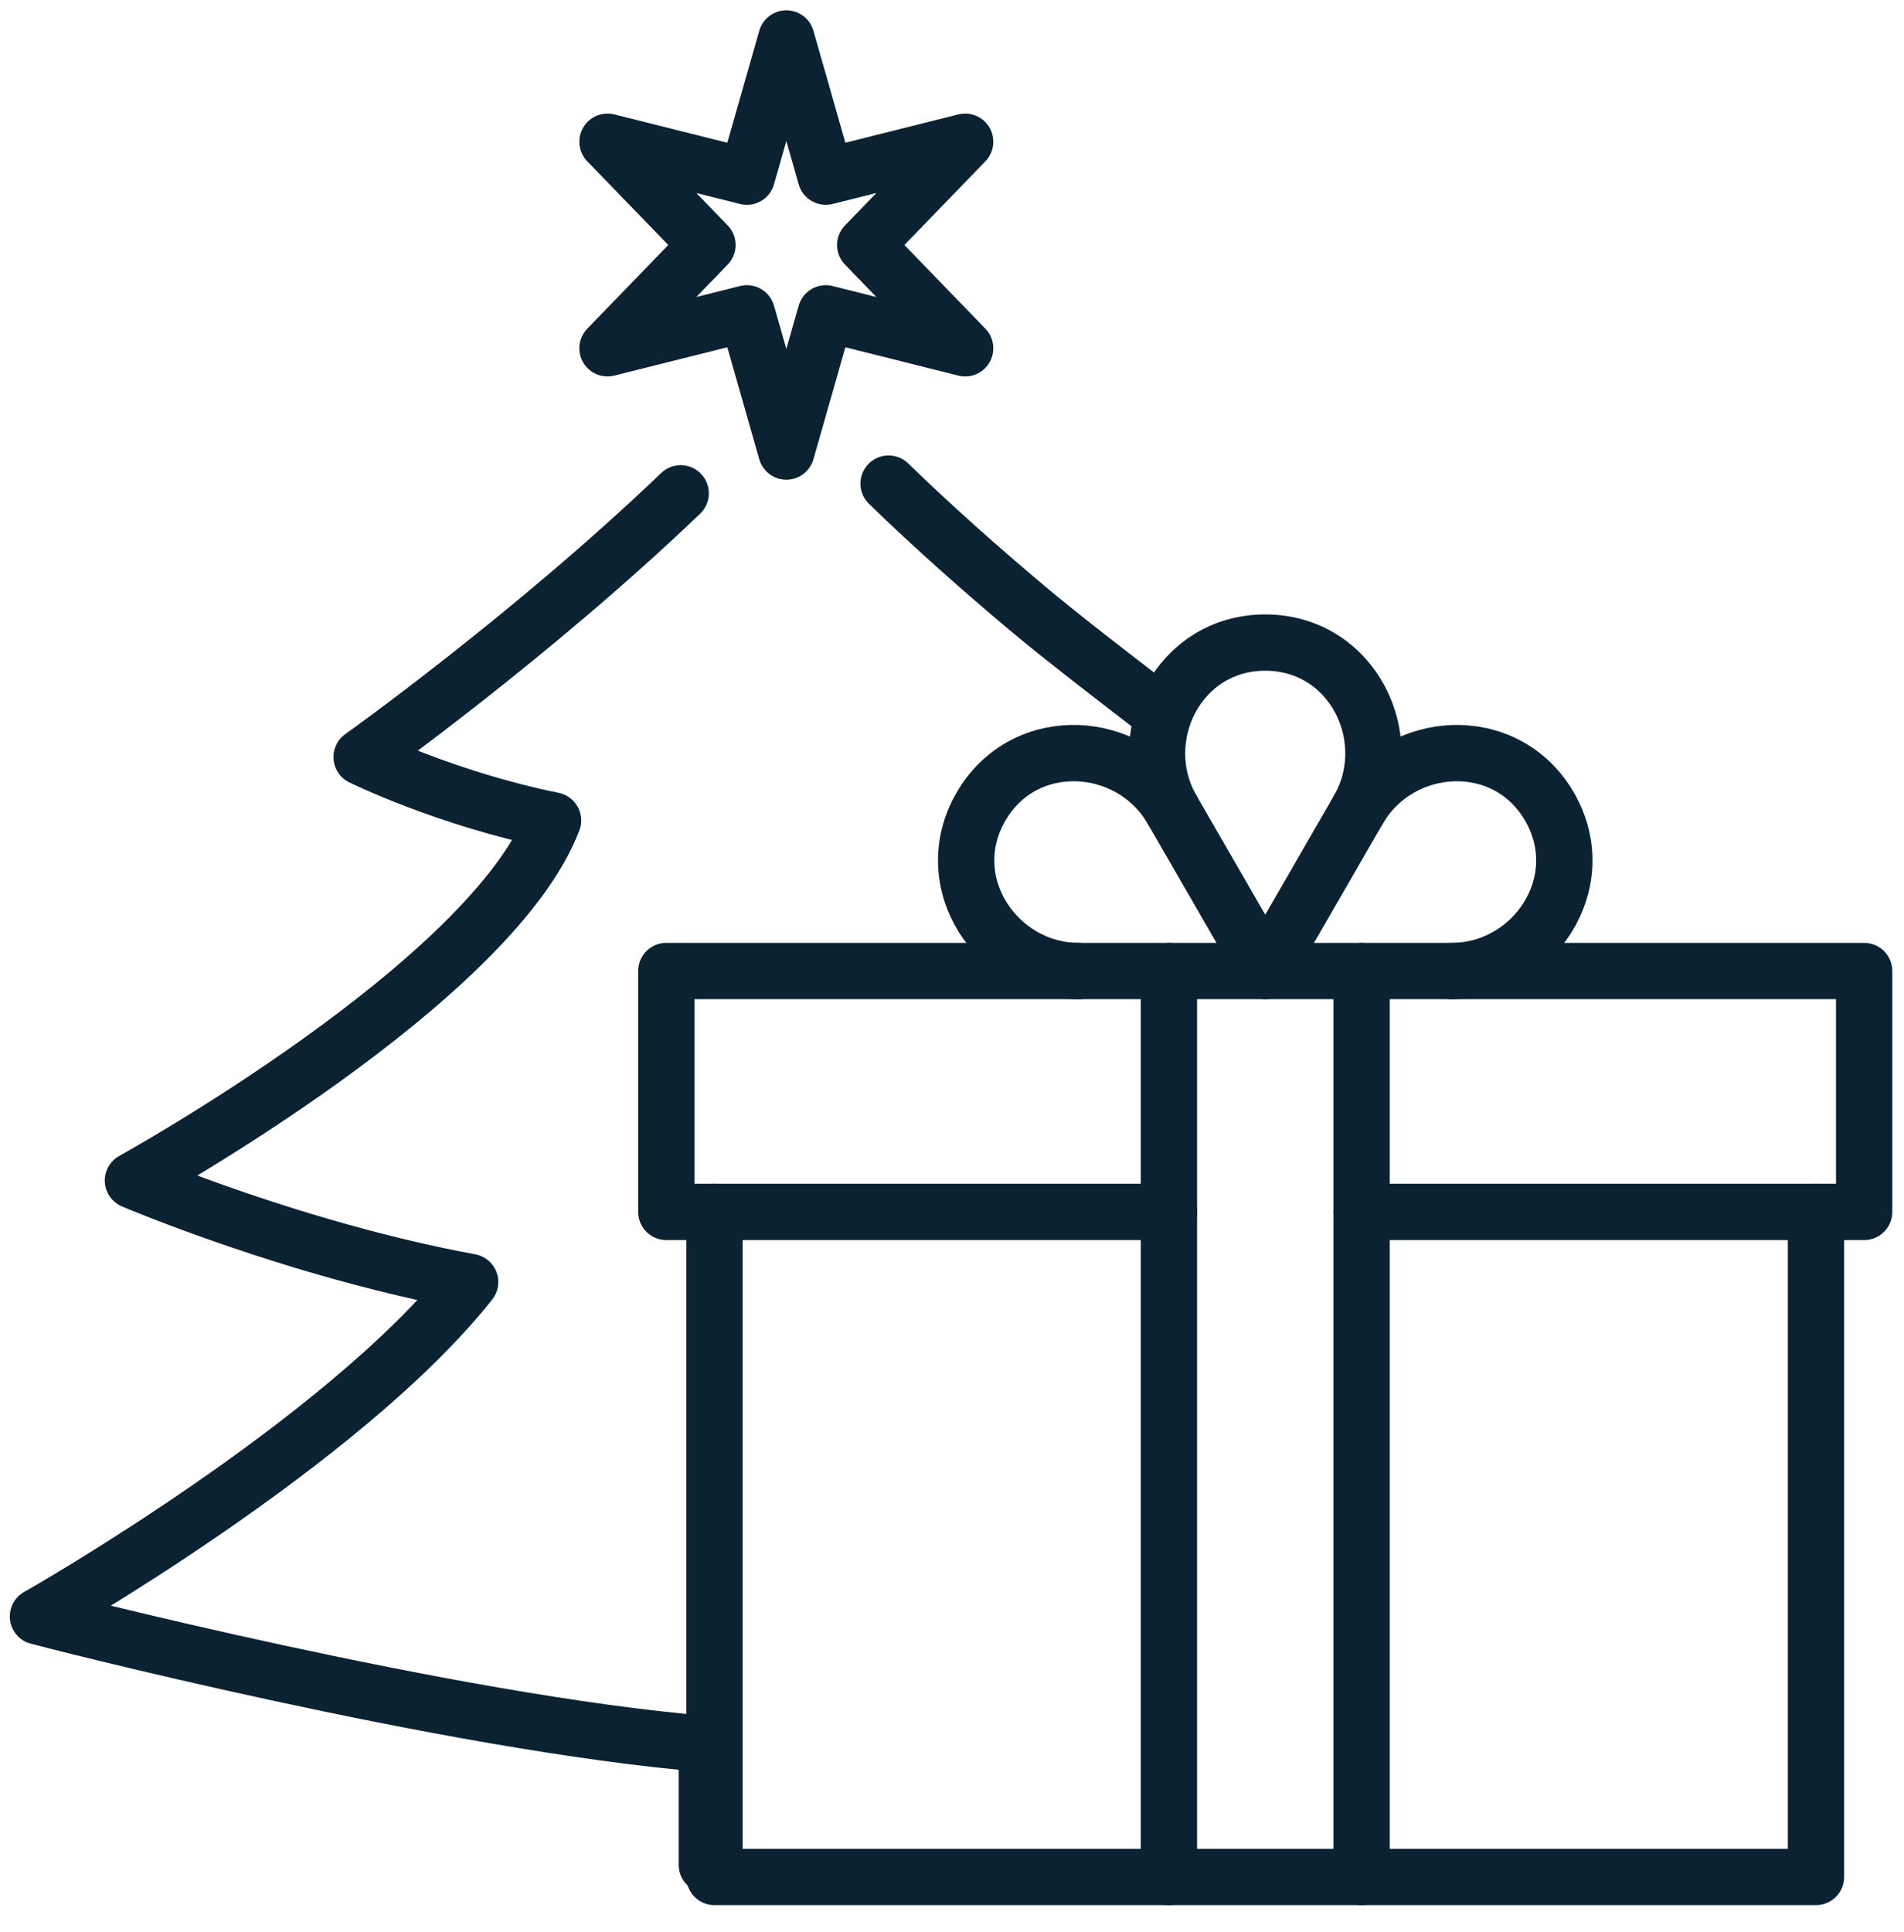 <?xml version="1.0" encoding="UTF-8"?>
<svg id="Vrstva_1" data-name="Vrstva 1" xmlns="http://www.w3.org/2000/svg" viewBox="0 0 71.02 72.03">
  <defs>
    <style>
      .cls-1 {
        fill: none;
        stroke: #0a2232;
        stroke-linecap: round;
        stroke-linejoin: round;
        stroke-width: 2.1px;
      }
    </style>
  </defs>
  <path class="cls-1" d="M25.39,18.396c-5.547,5.312-11.902,9.834-11.902,9.834,0,0,3.147,1.552,7.141,2.363-2.318,6.049-15.561,13.367-15.67,13.427.082.035,6.095,2.593,12.578,3.785-4.758,6.017-16.033,12.426-16.121,12.473.087.03,15.41,3.984,24.95,4.756v4.507"/>
  <path class="cls-1" d="M42.817,26.229c-1.137-.883-3.082-2.359-4.531-3.577-1.667-1.401-3.45-2.976-5.142-4.618"/>
  <g>
    <polyline class="cls-1" points="26.651 45.191 26.651 69.991 67.737 69.991 67.737 45.191"/>
    <polyline class="cls-1" points="50.787 45.191 69.534 45.191 69.534 36.209 24.854 36.209 24.854 45.191 43.601 45.191"/>
    <line class="cls-1" x1="50.787" y1="69.991" x2="50.787" y2="36.209"/>
    <line class="cls-1" x1="43.601" y1="36.209" x2="43.601" y2="69.991"/>
    <path class="cls-1" d="M47.194,36.209l3.472-6.014c1.537-2.662-.218-6.234-3.472-6.234-3.254,0-5.009,3.573-3.472,6.234l3.472,6.014Z"/>
    <path class="cls-1" d="M43.722,30.195c-1.537-2.662-5.508-2.928-7.135-.11-1.627,2.818.59,6.124,3.663,6.124"/>
    <path class="cls-1" d="M50.666,30.195c1.537-2.662,5.508-2.928,7.135-.11,1.627,2.818-.59,6.124-3.663,6.124"/>
  </g>
  <polygon class="cls-1" points="36.001 5.285 32.273 9.136 36.001 12.987 30.802 11.684 29.331 16.838 27.86 11.684 22.66 12.987 26.389 9.136 22.66 5.285 27.86 6.588 29.331 1.434 30.802 6.588 36.001 5.285"/>
</svg>
